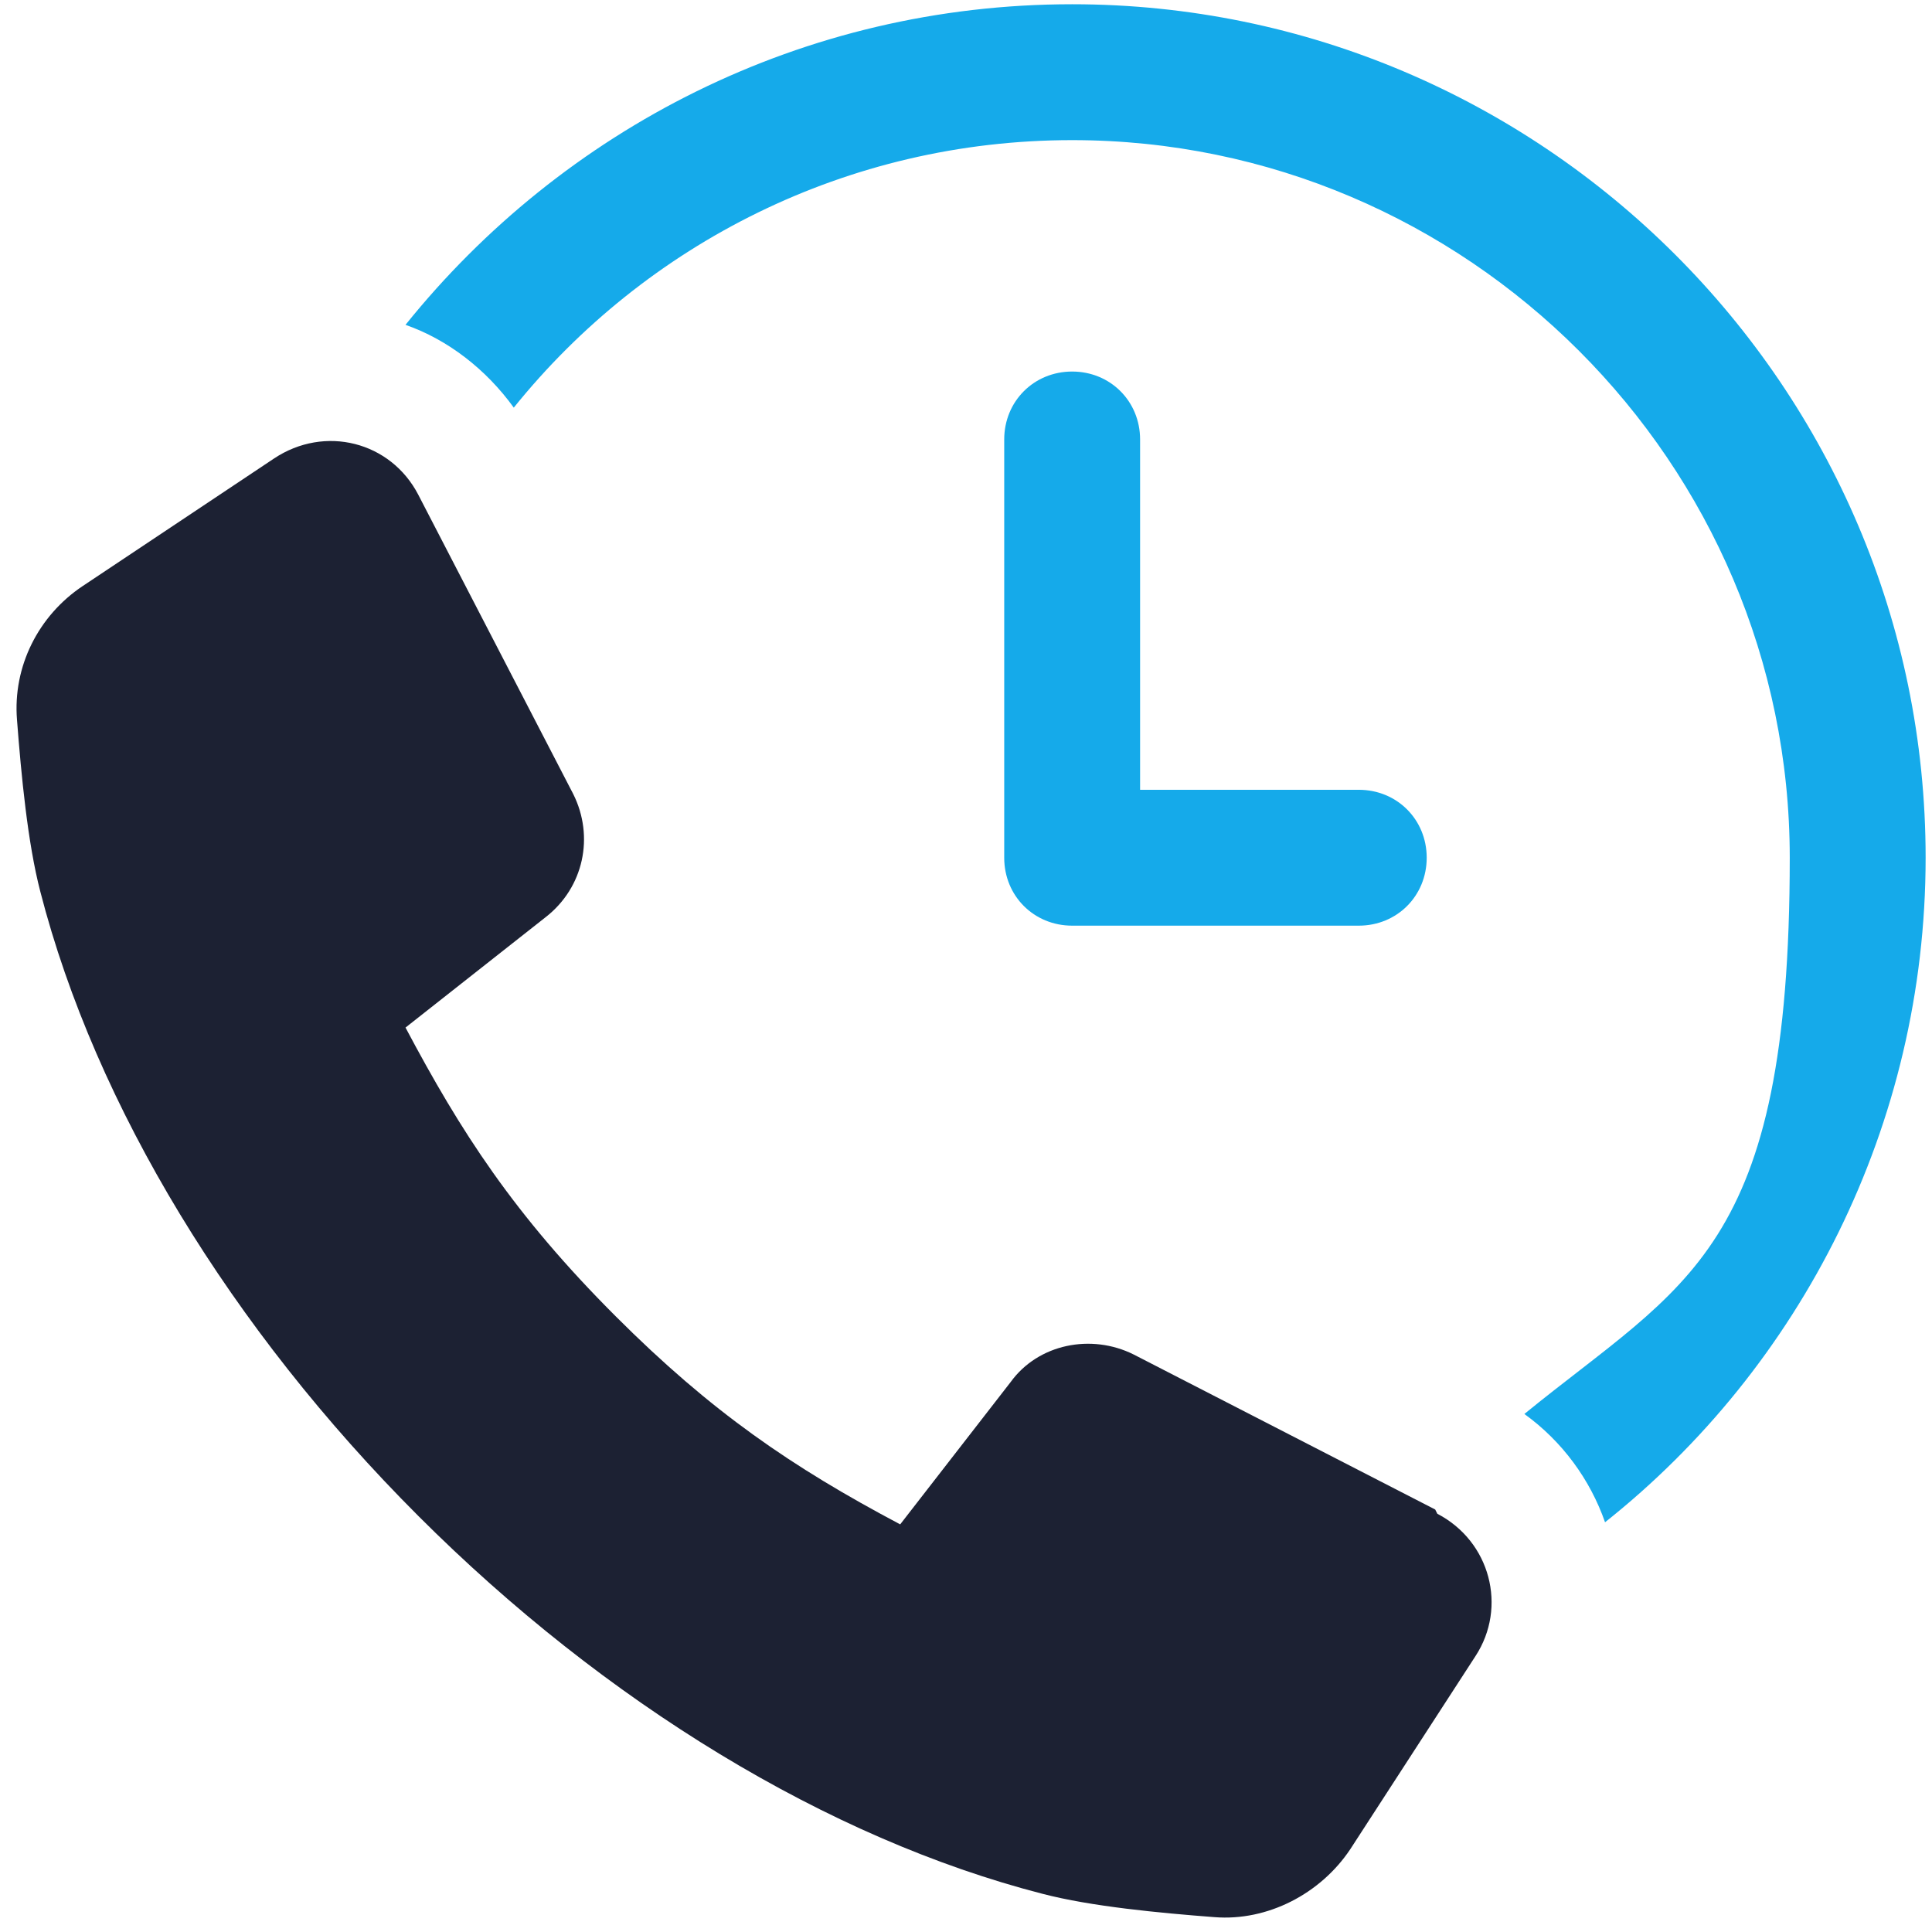 <?xml version="1.0" encoding="UTF-8"?>
<svg xmlns="http://www.w3.org/2000/svg" version="1.1" viewBox="0 0 91 91">
  <defs>
    <style>
      .cls-1 {
        fill: #1c2133;
      }

      .cls-2 {
        fill: #15aaea;
      }
    </style>
  </defs>
  <!-- Generator: Adobe Illustrator 28.6.0, SVG Export Plug-In . SVG Version: 1.2.0 Build 558)  -->
  <g>
    <g id="Layer_1">
      <g id="Isolation_Mode">
        <path id="Vector" class="cls-2" d="M50.5.2c-12.7,0-24,5.9-31.4,15.1,2,.7,3.8,2.1,5.1,3.9,6.2-7.7,15.7-12.6,26.3-12.6,18.6,0,33.8,15.2,33.8,33.8s-4.9,20-12.5,26.2c1.8,1.3,3.1,3.1,3.8,5.1,9.2-7.3,15.1-18.7,15.1-31.3C90.7,18.2,72.6.2,50.5.2Z"></path>
        <path id="Vector_2" class="cls-1" d="M67.6,71.1l-14.2-7.3c-2-1-4.5-.5-5.8,1.3l-5.2,6.7c-5.1-2.7-8.9-5.3-13.4-9.8-4.8-4.8-7.3-8.7-9.9-13.6l6.6-5.2c1.8-1.4,2.3-3.8,1.3-5.8l-7.3-14.1c-1.3-2.5-4.4-3.3-6.8-1.7l-9,6c-2.1,1.4-3.3,3.8-3.1,6.3.2,2.6.5,5.8,1.1,8.1,2.6,10.1,9,20.6,17.8,29.4,8.8,8.8,19.3,15.2,29.4,17.8,2.3.6,5.5.9,8.1,1.1,2.5.2,5-1.1,6.4-3.2l5.9-9.1c1.5-2.3.7-5.4-1.8-6.7Z"></path>
        <path id="Vector_3" class="cls-2" d="M64,43.6h-13.5c-1.8,0-3.2-1.4-3.2-3.2v-19.7c0-1.8,1.4-3.2,3.2-3.2s3.2,1.4,3.2,3.2v16.5h10.3c1.8,0,3.2,1.4,3.2,3.2s-1.4,3.2-3.2,3.2Z"></path>
      </g>
    </g>
  </g>
</svg>
